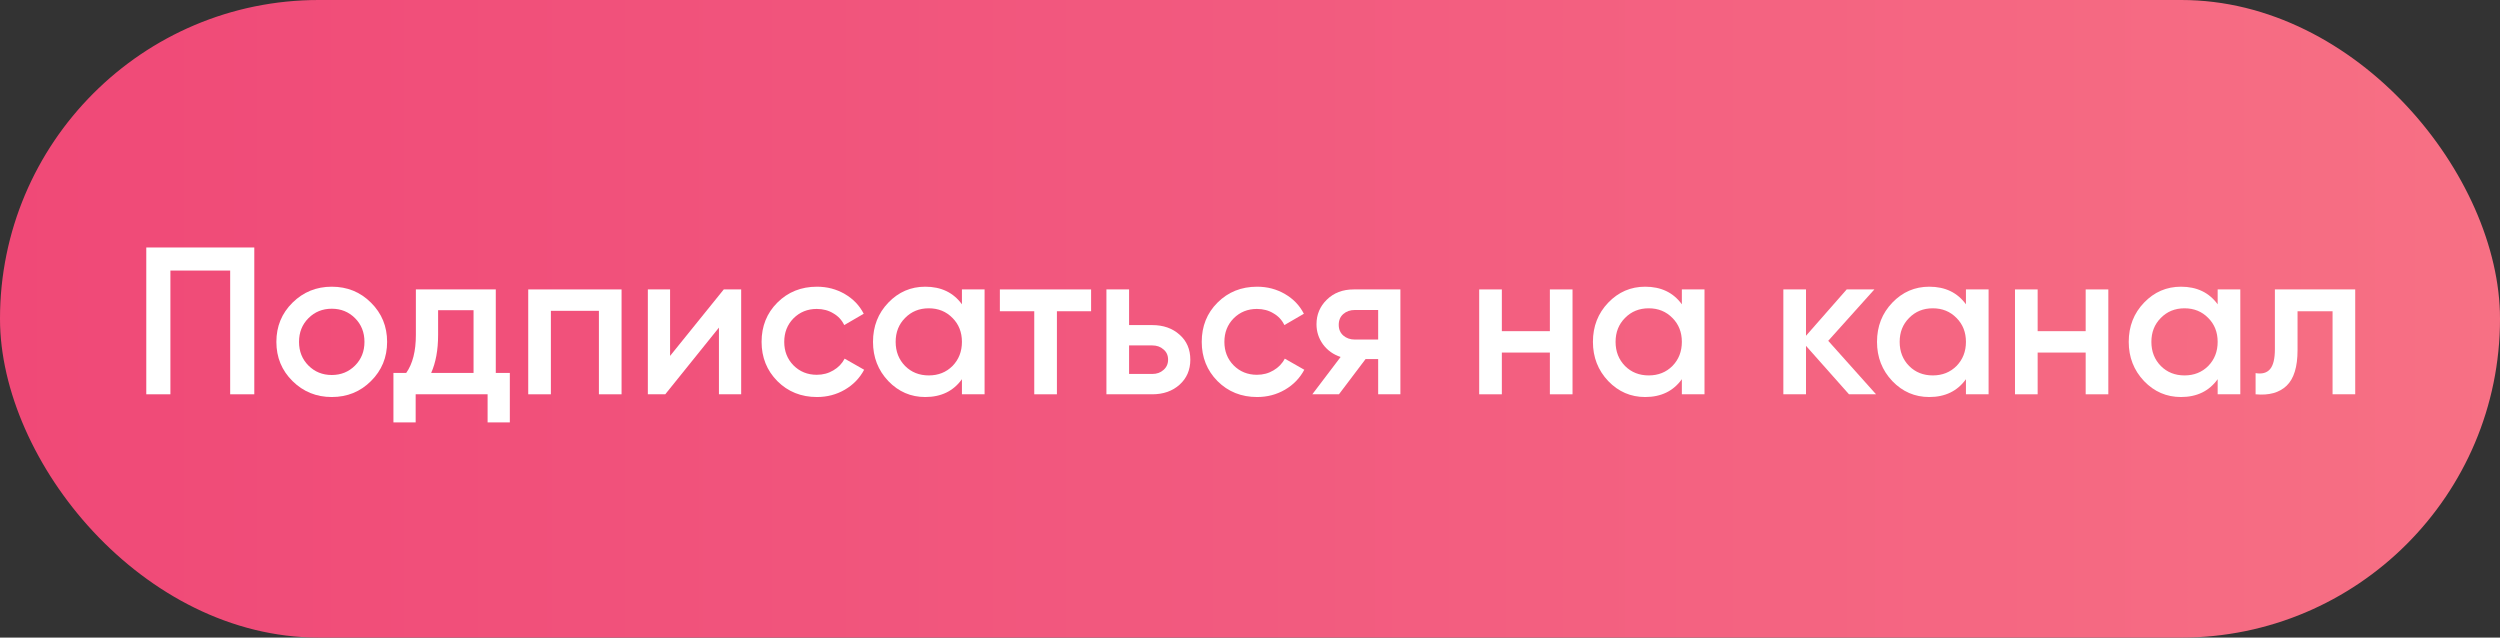 <?xml version="1.0" encoding="UTF-8"?> <svg xmlns="http://www.w3.org/2000/svg" width="298" height="76" viewBox="0 0 298 76" fill="none"><rect x="0" y="0" width="298" height="76" fill="#333333" stroke="none"/> <rect width="298" height="76" rx="38" fill="url(#paint0_linear)"></rect> <path d="M30.312 29.5V47H27.437V32.25H20.312V47H17.437V29.5H30.312Z" fill="white"></path> <path d="M39.544 47.325C37.711 47.325 36.152 46.692 34.869 45.425C33.586 44.158 32.944 42.6 32.944 40.75C32.944 38.9 33.586 37.342 34.869 36.075C36.152 34.808 37.711 34.175 39.544 34.175C41.394 34.175 42.952 34.808 44.219 36.075C45.502 37.342 46.144 38.9 46.144 40.75C46.144 42.6 45.502 44.158 44.219 45.425C42.952 46.692 41.394 47.325 39.544 47.325ZM36.769 43.575C37.519 44.325 38.444 44.7 39.544 44.7C40.644 44.7 41.569 44.325 42.319 43.575C43.069 42.825 43.444 41.883 43.444 40.75C43.444 39.617 43.069 38.675 42.319 37.925C41.569 37.175 40.644 36.8 39.544 36.8C38.444 36.8 37.519 37.175 36.769 37.925C36.019 38.675 35.644 39.617 35.644 40.75C35.644 41.883 36.019 42.825 36.769 43.575Z" fill="white"></path> <path d="M59.097 44.45H60.772V50.35H58.122V47H49.547V50.35H46.897V44.45H48.422C49.189 43.367 49.572 41.858 49.572 39.925V34.5H59.097V44.45ZM51.397 44.45H56.447V36.975H52.222V39.925C52.222 41.708 51.947 43.217 51.397 44.45Z" fill="white"></path> <path d="M74.09 34.5V47H71.39V37.05H65.665V47H62.965V34.5H74.09Z" fill="white"></path> <path d="M86.273 34.5H88.348V47H85.698V39.05L79.298 47H77.223V34.5H79.873V42.425L86.273 34.5Z" fill="white"></path> <path d="M97.381 47.325C95.497 47.325 93.922 46.692 92.656 45.425C91.406 44.158 90.781 42.6 90.781 40.75C90.781 38.883 91.406 37.325 92.656 36.075C93.922 34.808 95.497 34.175 97.381 34.175C98.597 34.175 99.706 34.467 100.706 35.05C101.706 35.633 102.456 36.417 102.956 37.4L100.631 38.75C100.347 38.15 99.914 37.683 99.331 37.35C98.764 37 98.106 36.825 97.356 36.825C96.256 36.825 95.331 37.2 94.581 37.95C93.847 38.7 93.481 39.633 93.481 40.75C93.481 41.867 93.847 42.8 94.581 43.55C95.331 44.3 96.256 44.675 97.356 44.675C98.089 44.675 98.747 44.5 99.331 44.15C99.931 43.8 100.381 43.333 100.681 42.75L103.006 44.075C102.472 45.075 101.706 45.867 100.706 46.45C99.706 47.033 98.597 47.325 97.381 47.325Z" fill="white"></path> <path d="M114.662 34.5H117.362V47H114.662V45.2C113.645 46.617 112.187 47.325 110.287 47.325C108.57 47.325 107.104 46.692 105.887 45.425C104.67 44.142 104.062 42.583 104.062 40.75C104.062 38.9 104.67 37.342 105.887 36.075C107.104 34.808 108.57 34.175 110.287 34.175C112.187 34.175 113.645 34.875 114.662 36.275V34.5ZM107.887 43.625C108.637 44.375 109.579 44.75 110.712 44.75C111.845 44.75 112.787 44.375 113.537 43.625C114.287 42.858 114.662 41.9 114.662 40.75C114.662 39.6 114.287 38.65 113.537 37.9C112.787 37.133 111.845 36.75 110.712 36.75C109.579 36.75 108.637 37.133 107.887 37.9C107.137 38.65 106.762 39.6 106.762 40.75C106.762 41.9 107.137 42.858 107.887 43.625Z" fill="white"></path> <path d="M130.059 34.5V37.1H125.984V47H123.284V37.1H119.184V34.5H130.059Z" fill="white"></path> <path d="M137.336 38.75C138.669 38.75 139.761 39.133 140.611 39.9C141.461 40.65 141.886 41.642 141.886 42.875C141.886 44.092 141.461 45.083 140.611 45.85C139.761 46.617 138.669 47 137.336 47H131.886V34.5H134.586V38.75H137.336ZM137.361 44.575C137.894 44.575 138.336 44.417 138.686 44.1C139.053 43.783 139.236 43.375 139.236 42.875C139.236 42.358 139.053 41.95 138.686 41.65C138.336 41.333 137.894 41.175 137.361 41.175H134.586V44.575H137.361Z" fill="white"></path> <path d="M149.847 47.325C147.963 47.325 146.388 46.692 145.122 45.425C143.872 44.158 143.247 42.6 143.247 40.75C143.247 38.883 143.872 37.325 145.122 36.075C146.388 34.808 147.963 34.175 149.847 34.175C151.063 34.175 152.172 34.467 153.172 35.05C154.172 35.633 154.922 36.417 155.422 37.4L153.097 38.75C152.813 38.15 152.38 37.683 151.797 37.35C151.23 37 150.572 36.825 149.822 36.825C148.722 36.825 147.797 37.2 147.047 37.95C146.313 38.7 145.947 39.633 145.947 40.75C145.947 41.867 146.313 42.8 147.047 43.55C147.797 44.3 148.722 44.675 149.822 44.675C150.555 44.675 151.213 44.5 151.797 44.15C152.397 43.8 152.847 43.333 153.147 42.75L155.472 44.075C154.938 45.075 154.172 45.867 153.172 46.45C152.172 47.033 151.063 47.325 149.847 47.325Z" fill="white"></path> <path d="M166.927 34.5V47H164.277V42.8H162.777L159.602 47H156.427L159.802 42.55C158.936 42.267 158.236 41.767 157.702 41.05C157.186 40.333 156.927 39.533 156.927 38.65C156.927 37.5 157.336 36.525 158.152 35.725C158.986 34.908 160.052 34.5 161.352 34.5H166.927ZM161.502 40.475H164.277V36.95H161.502C160.952 36.95 160.494 37.108 160.127 37.425C159.761 37.742 159.577 38.175 159.577 38.725C159.577 39.258 159.761 39.683 160.127 40C160.494 40.317 160.952 40.475 161.502 40.475Z" fill="white"></path> <path d="M184.745 34.5H187.445V47H184.745V42.025H179.02V47H176.32V34.5H179.02V39.475H184.745V34.5Z" fill="white"></path> <path d="M200.477 34.5H203.177V47H200.477V45.2C199.461 46.617 198.002 47.325 196.102 47.325C194.386 47.325 192.919 46.692 191.702 45.425C190.486 44.142 189.877 42.583 189.877 40.75C189.877 38.9 190.486 37.342 191.702 36.075C192.919 34.808 194.386 34.175 196.102 34.175C198.002 34.175 199.461 34.875 200.477 36.275V34.5ZM193.702 43.625C194.452 44.375 195.394 44.75 196.527 44.75C197.661 44.75 198.602 44.375 199.352 43.625C200.102 42.858 200.477 41.9 200.477 40.75C200.477 39.6 200.102 38.65 199.352 37.9C198.602 37.133 197.661 36.75 196.527 36.75C195.394 36.75 194.452 37.133 193.702 37.9C192.952 38.65 192.577 39.6 192.577 40.75C192.577 41.9 192.952 42.858 193.702 43.625Z" fill="white"></path> <path d="M223.625 47H220.4L215.275 41.225V47H212.575V34.5H215.275V40.025L220.125 34.5H223.425L217.925 40.625L223.625 47Z" fill="white"></path> <path d="M234.34 34.5H237.04V47H234.34V45.2C233.323 46.617 231.865 47.325 229.965 47.325C228.248 47.325 226.781 46.692 225.565 45.425C224.348 44.142 223.74 42.583 223.74 40.75C223.74 38.9 224.348 37.342 225.565 36.075C226.781 34.808 228.248 34.175 229.965 34.175C231.865 34.175 233.323 34.875 234.34 36.275V34.5ZM227.565 43.625C228.315 44.375 229.256 44.75 230.39 44.75C231.523 44.75 232.465 44.375 233.215 43.625C233.965 42.858 234.34 41.9 234.34 40.75C234.34 39.6 233.965 38.65 233.215 37.9C232.465 37.133 231.523 36.75 230.39 36.75C229.256 36.75 228.315 37.133 227.565 37.9C226.815 38.65 226.44 39.6 226.44 40.75C226.44 41.9 226.815 42.858 227.565 43.625Z" fill="white"></path> <path d="M248.612 34.5H251.312V47H248.612V42.025H242.887V47H240.187V34.5H242.887V39.475H248.612V34.5Z" fill="white"></path> <path d="M264.345 34.5H267.045V47H264.345V45.2C263.328 46.617 261.87 47.325 259.97 47.325C258.253 47.325 256.786 46.692 255.57 45.425C254.353 44.142 253.745 42.583 253.745 40.75C253.745 38.9 254.353 37.342 255.57 36.075C256.786 34.808 258.253 34.175 259.97 34.175C261.87 34.175 263.328 34.875 264.345 36.275V34.5ZM257.57 43.625C258.32 44.375 259.261 44.75 260.395 44.75C261.528 44.75 262.47 44.375 263.22 43.625C263.97 42.858 264.345 41.9 264.345 40.75C264.345 39.6 263.97 38.65 263.22 37.9C262.47 37.133 261.528 36.75 260.395 36.75C259.261 36.75 258.32 37.133 257.57 37.9C256.82 38.65 256.445 39.6 256.445 40.75C256.445 41.9 256.82 42.858 257.57 43.625Z" fill="white"></path> <path d="M280.742 34.5V47H278.042V37.1H273.867V41.75C273.867 43.733 273.433 45.142 272.567 45.975C271.7 46.808 270.467 47.15 268.867 47V44.475C269.633 44.608 270.208 44.45 270.592 44C270.975 43.55 271.167 42.758 271.167 41.625V34.5H280.742Z" fill="white"></path> <defs> <linearGradient id="paint0_linear" x1="0" y1="37.823" x2="298" y2="37.823" gradientUnits="userSpaceOnUse"> <stop stop-color="#F04977"></stop> <stop offset="0.5" stop-color="#F25A7F"></stop> <stop offset="1" stop-color="#F77084"></stop> </linearGradient> </defs> </svg> 